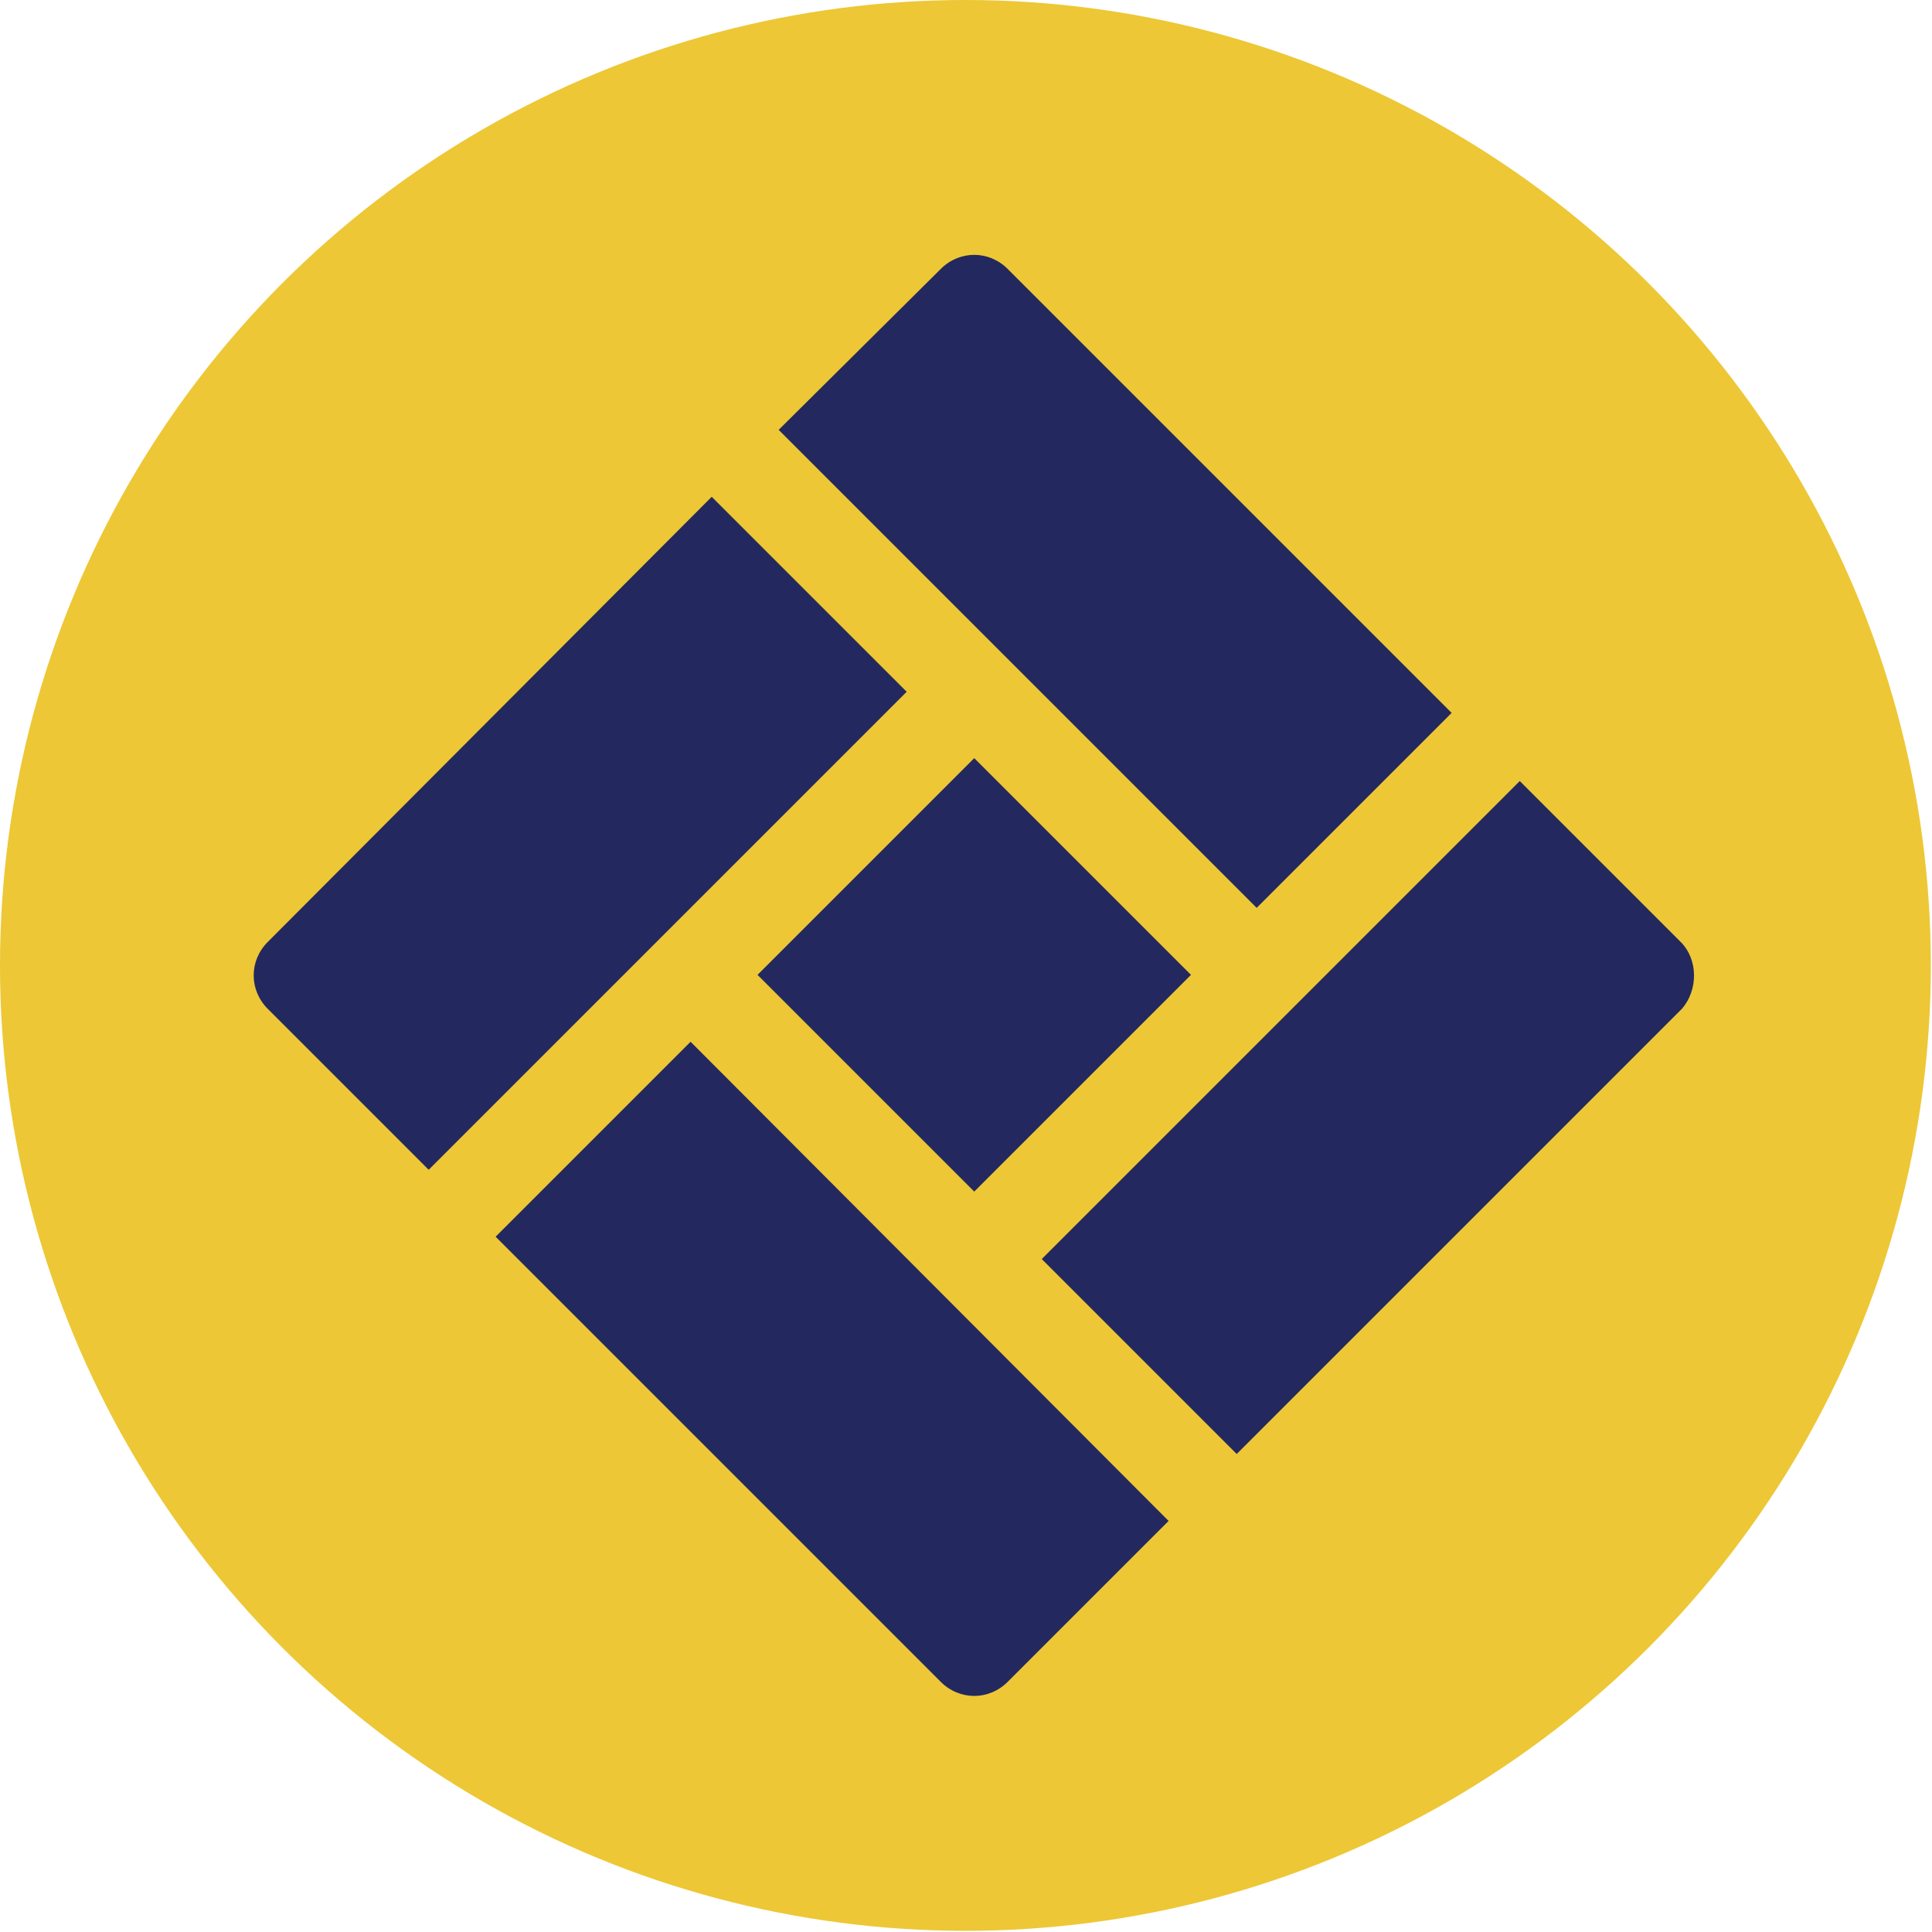<?xml version="1.0" encoding="utf-8"?>
<!-- Generator: Adobe Illustrator 25.0.1, SVG Export Plug-In . SVG Version: 6.00 Build 0)  -->
<svg version="1.1" xmlns="http://www.w3.org/2000/svg" xmlns:xlink="http://www.w3.org/1999/xlink" x="0px" y="0px"
	 viewBox="0 0 164.5 164.5" style="enable-background:new 0 0 164.5 164.5;" xml:space="preserve">
<style type="text/css">
	.st0{fill:#EDC735;}
	.st1{display:none;}
	.st2{display:inline;fill:#23285F;}
	.st3{display:inline;}
	.st4{fill:#23285F;}
</style>
<g id="Livello_1">
	<circle class="st0" cx="82.2" cy="82.2" r="82.2"/>
</g>
<g id="Livello_2" class="st1">
	<path class="st2" d="M139.2,50.2H87.4L30.1,35.5c-1-0.3-2.1,0-3,0.6c-0.8,0.6-1.3,1.6-1.3,2.7v89.4c0,1.1,0.5,2.1,1.3,2.7
		c0.6,0.5,1.3,0.7,2.1,0.7c0.3,0,0.6,0,0.9-0.1l57.3-14.7h51.9c1.9,0,3.4-1.5,3.4-3.4V53.6C142.7,51.7,141.1,50.2,139.2,50.2z
		 M32.6,43.2l50.9,13.1v54.5l-50.9,13.1V43.2z M108.4,110v-8.2c1.6-0.3,2.7-1.7,2.7-3.4c0-1.7-1.2-3-2.7-3.4V88h9.3v22H108.4z
		 M135.8,110h-11.2V84.6c0-1.9-1.5-3.4-3.4-3.4H105c-1.9,0-3.4,1.5-3.4,3.4V110H90.4V57.1h45.5V110z"/>
	<path class="st2" d="M72.4,66l-24.2-5.3c-1-0.2-2.1,0-2.9,0.7c-0.8,0.7-1.3,1.6-1.3,2.7v36.2c0,1,0.5,2,1.3,2.7
		c0.6,0.5,1.4,0.8,2.1,0.8c0.2,0,0.5,0,0.7-0.1l24.2-5.3c1.6-0.3,2.7-1.7,2.7-3.3V69.4C75.1,67.8,74,66.4,72.4,66z M50.9,68.3
		l5.2,1.2v9.7c-0.9,0.6-1.6,1.7-1.6,2.9s0.6,2.3,1.6,2.9v9.9L50.9,96V68.3z M68.2,92.2L63,93.4v-8.4c0.9-0.6,1.6-1.7,1.6-2.9
		c0-1.2-0.6-2.3-1.6-2.9V71l5.2,1.2V92.2z"/>
</g>
<g id="Livello_3" class="st1">
	<path class="st2" d="M141.6,68.8c-2.7-10.1-8-19.3-15.4-26.7C115,30.8,100,24.6,84.2,24.6s-30.8,6.2-42.1,17.4
		c-23.2,23.2-23.2,61,0,84.2c7.4,7.4,16.6,12.7,26.7,15.4c0.5,0.1,0.9,0.2,1.4,0.2c1.4,0,2.8-0.6,3.8-1.6L140.2,74
		C141.6,72.6,142.1,70.6,141.6,68.8z M49.7,49.7c9.2-9.2,21.4-14.3,34.4-14.3s25.2,5.1,34.4,14.3c3.9,3.9,7.1,8.5,9.5,13.5
		c-6.9-0.7-13.9-0.1-20.6,1.6c-10.2,2.6-19.6,8-27.1,15.5c-7.5,7.5-12.9,16.9-15.5,27.1c-1.7,6.7-2.3,13.7-1.6,20.6
		c-5-2.4-9.5-5.6-13.5-9.5C30.7,99.6,30.7,68.7,49.7,49.7z"/>
</g>
<g id="Livello_4" class="st1">
	<g class="st3">
		<path class="st4" d="M26.9,130.9h110.7V33.6H26.9V130.9z M33.4,40.1h97.7v84.3H33.4V40.1z"/>
		<path class="st4" d="M49.8,46.6c-5.4,0-9.7,4.4-9.7,9.7s4.4,9.7,9.7,9.7s9.7-4.4,9.7-9.7S55.2,46.6,49.8,46.6z M49.8,59.5
			c-1.8,0-3.2-1.5-3.2-3.2c0-1.8,1.5-3.2,3.2-3.2c1.8,0,3.2,1.5,3.2,3.2C53.1,58.1,51.6,59.5,49.8,59.5z"/>
		<path class="st4" d="M49.8,72.5c-5.4,0-9.7,4.4-9.7,9.7s4.4,9.7,9.7,9.7s9.7-4.4,9.7-9.7C59.5,76.9,55.2,72.5,49.8,72.5z
			 M49.8,85.5c-1.8,0-3.2-1.5-3.2-3.2S48,79,49.8,79c1.8,0,3.2,1.5,3.2,3.2S51.6,85.5,49.8,85.5z"/>
		<path class="st4" d="M49.8,98.5c-5.4,0-9.7,4.4-9.7,9.7c0,5.4,4.4,9.7,9.7,9.7s9.7-4.4,9.7-9.7C59.5,102.8,55.2,98.5,49.8,98.5z
			 M49.8,111.4c-1.8,0-3.2-1.5-3.2-3.2c0-1.8,1.5-3.2,3.2-3.2c1.8,0,3.2,1.5,3.2,3.2C53.1,110,51.6,111.4,49.8,111.4z"/>
		<path class="st4" d="M66,66h19.5V46.6H66V66z M72.5,53.1H79v6.5h-6.5V53.1z"/>
		<path class="st4" d="M66,92h19.5V72.5H66V92z M72.5,79H79v6.5h-6.5V79z"/>
		<path class="st4" d="M66,117.9h19.5V98.5H66V117.9z M72.5,104.9H79v6.5h-6.5V104.9z"/>
		<path class="st4" d="M108.2,49.1c-3.8-3.4-9.7-3.3-13.4,0.4c-3.8,3.8-3.8,10,0,13.8l13.4,13.4l13.4-13.4c3.8-3.8,3.8-10,0-13.8
			C117.9,45.7,112,45.6,108.2,49.1z M117,58.6l-8.8,8.8l-8.8-8.8c-1.3-1.3-1.3-3.3,0-4.6c1.3-1.3,3.3-1.3,4.6,0l4.2,4.2l4.2-4.2
			c1.3-1.3,3.3-1.3,4.6,0C118.2,55.3,118.2,57.3,117,58.6L117,58.6z"/>
		<path class="st4" d="M108.2,88c-3.8-3.4-9.7-3.3-13.4,0.4c-3.8,3.8-3.8,10,0,13.8l13.4,13.4l13.4-13.4c3.8-3.8,3.8-10,0-13.8
			C117.9,84.6,112,84.6,108.2,88z M117,97.5l-8.8,8.8l-8.8-8.8c-1.3-1.3-1.3-3.3,0-4.6c1.3-1.3,3.3-1.3,4.6,0l4.2,4.2l4.2-4.2
			c1.3-1.3,3.3-1.3,4.6,0C118.2,94.2,118.2,96.2,117,97.5L117,97.5z"/>
	</g>
</g>
<g id="Livello_5" class="st1">
	<g class="st3">
		<path class="st4" d="M40.8,119.1l9.2-9.2c-5.7-6.7-9.4-15.1-10.1-24.3H26.4C27.2,98.4,32.7,110,40.8,119.1L40.8,119.1z"/>
		<path class="st4" d="M39.9,79c0.7-9.3,4.4-17.7,10.1-24.3l-9.2-9.2C32.7,54.4,27.2,66.1,26.4,79H39.9z"/>
		<path class="st4" d="M114.5,109.9l9.2,9.2c8.1-9.1,13.6-20.7,14.3-33.6h-13.5C123.9,94.8,120.2,103.2,114.5,109.9L114.5,109.9z"/>
		<path class="st4" d="M114.5,54.6c5.7,6.7,9.4,15.1,10.1,24.3H138c-0.8-12.9-6.3-24.5-14.3-33.6L114.5,54.6z"/>
		<path class="st4" d="M85.5,138c12.9-0.8,24.5-6.3,33.6-14.3l-9.2-9.2c-6.7,5.7-15.1,9.4-24.3,10.1V138z"/>
		<path class="st4" d="M45.4,123.7c9.1,8.1,20.7,13.6,33.6,14.3v-13.5c-9.3-0.7-17.7-4.4-24.3-10.1L45.4,123.7z"/>
		<path class="st4" d="M79,26.4c-12.9,0.8-24.5,6.3-33.6,14.3l9.2,9.2c6.7-5.7,15.1-9.4,24.3-10.1V26.4z"/>
		<path class="st4" d="M85.5,26.4v13.5c9.3,0.7,17.7,4.4,24.3,10.1l9.2-9.2C110,32.7,98.4,27.2,85.5,26.4z"/>
		<path class="st4" d="M92.1,69.2c-3.6,0-6.5,2.9-6.5,6.5c0,1.8-1.5,3.3-3.3,3.3S79,77.5,79,75.7c0-3.6-2.9-6.5-6.5-6.5
			s-6.5,2.9-6.5,6.5c0,11.8,12.6,17.9,16.3,19.4c3.7-1.5,16.4-7.6,16.4-19.4C98.6,72.1,95.7,69.2,92.1,69.2z"/>
		<path class="st4" d="M82.2,46.3c-19.8,0-36,16.1-36,36s16.1,36,36,36s36-16.1,36-36S102.1,46.3,82.2,46.3z M83.3,101.7
			c-0.3,0.1-0.7,0.2-1,0.2c-0.3,0-0.7-0.1-1-0.2c-0.9-0.3-21.9-7.5-21.9-26c0-7.2,5.9-13.1,13.1-13.1c3.9,0,7.4,1.7,9.8,4.4
			c2.4-2.7,5.9-4.4,9.8-4.4c7.2,0,13.1,5.9,13.1,13.1C105.1,94.2,84.2,101.4,83.3,101.7z"/>
	</g>
</g>
<g id="Livello_6" class="st1">
	<g class="st3">
		<g>
			<path class="st4" d="M134.4,103L96,32.3c-6.2-10.4-21.2-10.4-27.4,0L30.1,103c-6.3,10.6,1.3,24.1,13.7,24.1h76.9
				C133,127,140.7,113.6,134.4,103z M82.2,114.3c-3.5,0-6.4-2.9-6.4-6.4s2.9-6.4,6.4-6.4s6.4,2.9,6.4,6.4S85.8,114.3,82.2,114.3z
				 M88.6,88.8c0,3.5-2.9,6.4-6.4,6.4s-6.4-2.9-6.4-6.4V56.9c0-3.5,2.9-6.4,6.4-6.4s6.4,2.9,6.4,6.4V88.8z"/>
		</g>
	</g>
</g>
<g id="Livello_7" class="st1">
	<path class="st2" d="M75.9,103.3h-2.5v-5.1h2.5c1.4,0,2.5,1.1,2.5,2.5C78.4,102.2,77.3,103.3,75.9,103.3z M128.2,128.5
		c-1.2,3.1-4.3,5.5-8,5.5c-80.7,0-76.8,0.3-79-0.6c-3.1-1.2-5.5-4.3-5.5-8V86.7c0-1.2,1.2-2.1,2.4-1.6c6,2.4,12.9,1.5,18-2.8
		c0.7-0.5,1.6-0.6,2.2,0c6.6,5.5,16.2,5.5,22.7,0c0.7-0.6,1.6-0.6,2.3,0c6.6,5.5,16.2,5.5,22.7,0c0.7-0.5,1.6-0.5,2.2,0
		c5.1,4.3,12.1,5.3,18,2.8c1.1-0.5,2.4,0.4,2.4,1.6C128.8,127.9,129,126.4,128.2,128.5L128.2,128.5z M86.9,109.3
		c0,1,0.8,1.7,1.7,1.7h8.5c1,0,1.7-0.8,1.7-1.7s-0.8-1.7-1.7-1.7h-6.8v-2.9h4.2c1,0,1.7-0.8,1.7-1.7s-0.8-1.7-1.7-1.7h-4.2v-2.9h6.8
		c1,0,1.7-0.8,1.7-1.7s-0.8-1.7-1.7-1.7h-8.5c-1,0-1.7,0.8-1.7,1.7V109.3z M69.9,109.3c0,1,0.8,1.7,1.7,1.7s1.7-0.8,1.7-1.7v-2.5
		h2.5c3.3,0,6-2.7,6-6c0-3.3-2.7-6-6-6h-4.3c-1,0-1.7,0.8-1.7,1.7V109.3z M48.6,102.9c0,4.5,3.6,8.1,8.1,8.1s8.1-3.6,8.1-8.1
		c0-4.5-3.6-8.1-8.1-8.1C52.3,94.8,48.6,98.4,48.6,102.9z M115.9,121c0-1-0.8-1.7-1.7-1.7H50.4c-1,0-1.7,0.8-1.7,1.7
		s0.8,1.7,1.7,1.7h63.8C115.1,122.7,115.9,122,115.9,121z M115.9,96.5c0-1-0.8-1.7-1.7-1.7s-1.7,0.8-1.7,1.7v7.1l-5.3-8
		c-0.9-1.4-3.2-0.7-3.2,1v12.8c0,1,0.8,1.7,1.7,1.7s1.7-0.8,1.7-1.7v-7.1l5.3,8c0.9,1.4,3.2,0.7,3.2-1V96.5z M56.7,107.6
		c2.6,0,4.7-2.1,4.7-4.7s-2.1-4.7-4.7-4.7s-4.7,2.1-4.7,4.7S54.2,107.6,56.7,107.6z M134,61.5v7c0,7.8-6.2,14.3-14,14.4
		c-5,0.1-9.4-2.4-12-6.3c-0.3-0.5-1.1-0.5-1.4,0c-5.7,8.3-17.9,8.3-23.6,0c-0.3-0.5-1.1-0.5-1.4,0c-5.7,8.3-17.9,8.3-23.6,0
		c-0.3-0.5-1.1-0.5-1.4,0C54,80.5,49.7,83,44.8,83c-7.8,0-14.2-6.4-14.2-14.2c0-11.6-0.1-10.9,0.1-11.4l11.2-25.9
		c0.3-0.6,0.9-1,1.6-1H121c0.7,0,1.3,0.4,1.6,1l9.7,22.4c0.5,1.1-0.3,2.4-1.6,2.4H43.5c-0.9,0-1.7,0.7-1.8,1.6
		c-0.1,1,0.7,1.8,1.7,1.8h88.8C133.2,59.8,134,60.6,134,61.5L134,61.5z"/>
</g>
<g id="Livello_8" class="st1">
	<path class="st2" d="M126.2,68.6l-7.3-24.2c-1.7-5.5-6.6-9.2-12.4-9.2H58c-5.8,0-10.7,3.7-12.4,9.2l-7.3,24.2
		c-4.6,2-7.8,6.5-7.8,11.9v25.9c0,3.6,2.9,6.5,6.5,6.5h0l0,6.5c0,3.6,2.9,6.5,6.5,6.5h6.5c3.6,0,6.5-2.9,6.5-6.5l0-6.5h51.7l0,6.5
		c0,3.6,2.9,6.5,6.5,6.5h6.5c3.6,0,6.5-2.9,6.5-6.5v-6.5l0,0h0c3.6,0,6.5-2.9,6.5-6.5V80.5C134,75.2,130.7,70.6,126.2,68.6
		L126.2,68.6z M58,48.2h48.6l5.8,19.4H52.2L58,48.2L58,48.2z M56.4,96.6c-3.6,0-6.5-2.9-6.5-6.5c0-3.6,2.9-6.5,6.5-6.5
		s6.5,2.9,6.5,6.5C62.9,93.7,60,96.6,56.4,96.6z M108.1,96.6c-3.6,0-6.5-2.9-6.5-6.5c0-3.6,2.9-6.5,6.5-6.5s6.5,2.9,6.5,6.5
		C114.6,93.7,111.7,96.6,108.1,96.6z"/>
</g>
<g id="Livello_9">
	<g>
		<g>
			<path class="st4" d="M60.6,42.3L22.8,80.2c-1.6,1.6-1.6,4.1,0,5.7l13.7,13.7l40.7-40.7L60.6,42.3z"/>
		</g>
	</g>
	<g>
		<g>
			<path class="st4" d="M85.8,22.9c-1.6-1.6-4.1-1.6-5.7,0L66.3,36.6l40.7,40.7l16.6-16.6L85.8,22.9z"/>
		</g>
	</g>
	<g>
		<g>
			
				<rect x="69.9" y="70" transform="matrix(0.707 -0.707 0.707 0.707 -34.41 82.933)" class="st4" width="26.1" height="26.1"/>
		</g>
	</g>
	<g>
		<g>
			<path class="st4" d="M58.8,88.7l-16.6,16.6l37.9,37.9c1.6,1.6,4.1,1.6,5.7,0l13.7-13.7L58.8,88.7z"/>
		</g>
	</g>
	<g>
		<g>
			<path class="st4" d="M143.1,80.2l-13.7-13.7l-40.7,40.7l16.6,16.6l37.9-37.9C144.6,84.3,144.6,81.7,143.1,80.2z"/>
		</g>
	</g>
</g>
</svg>
